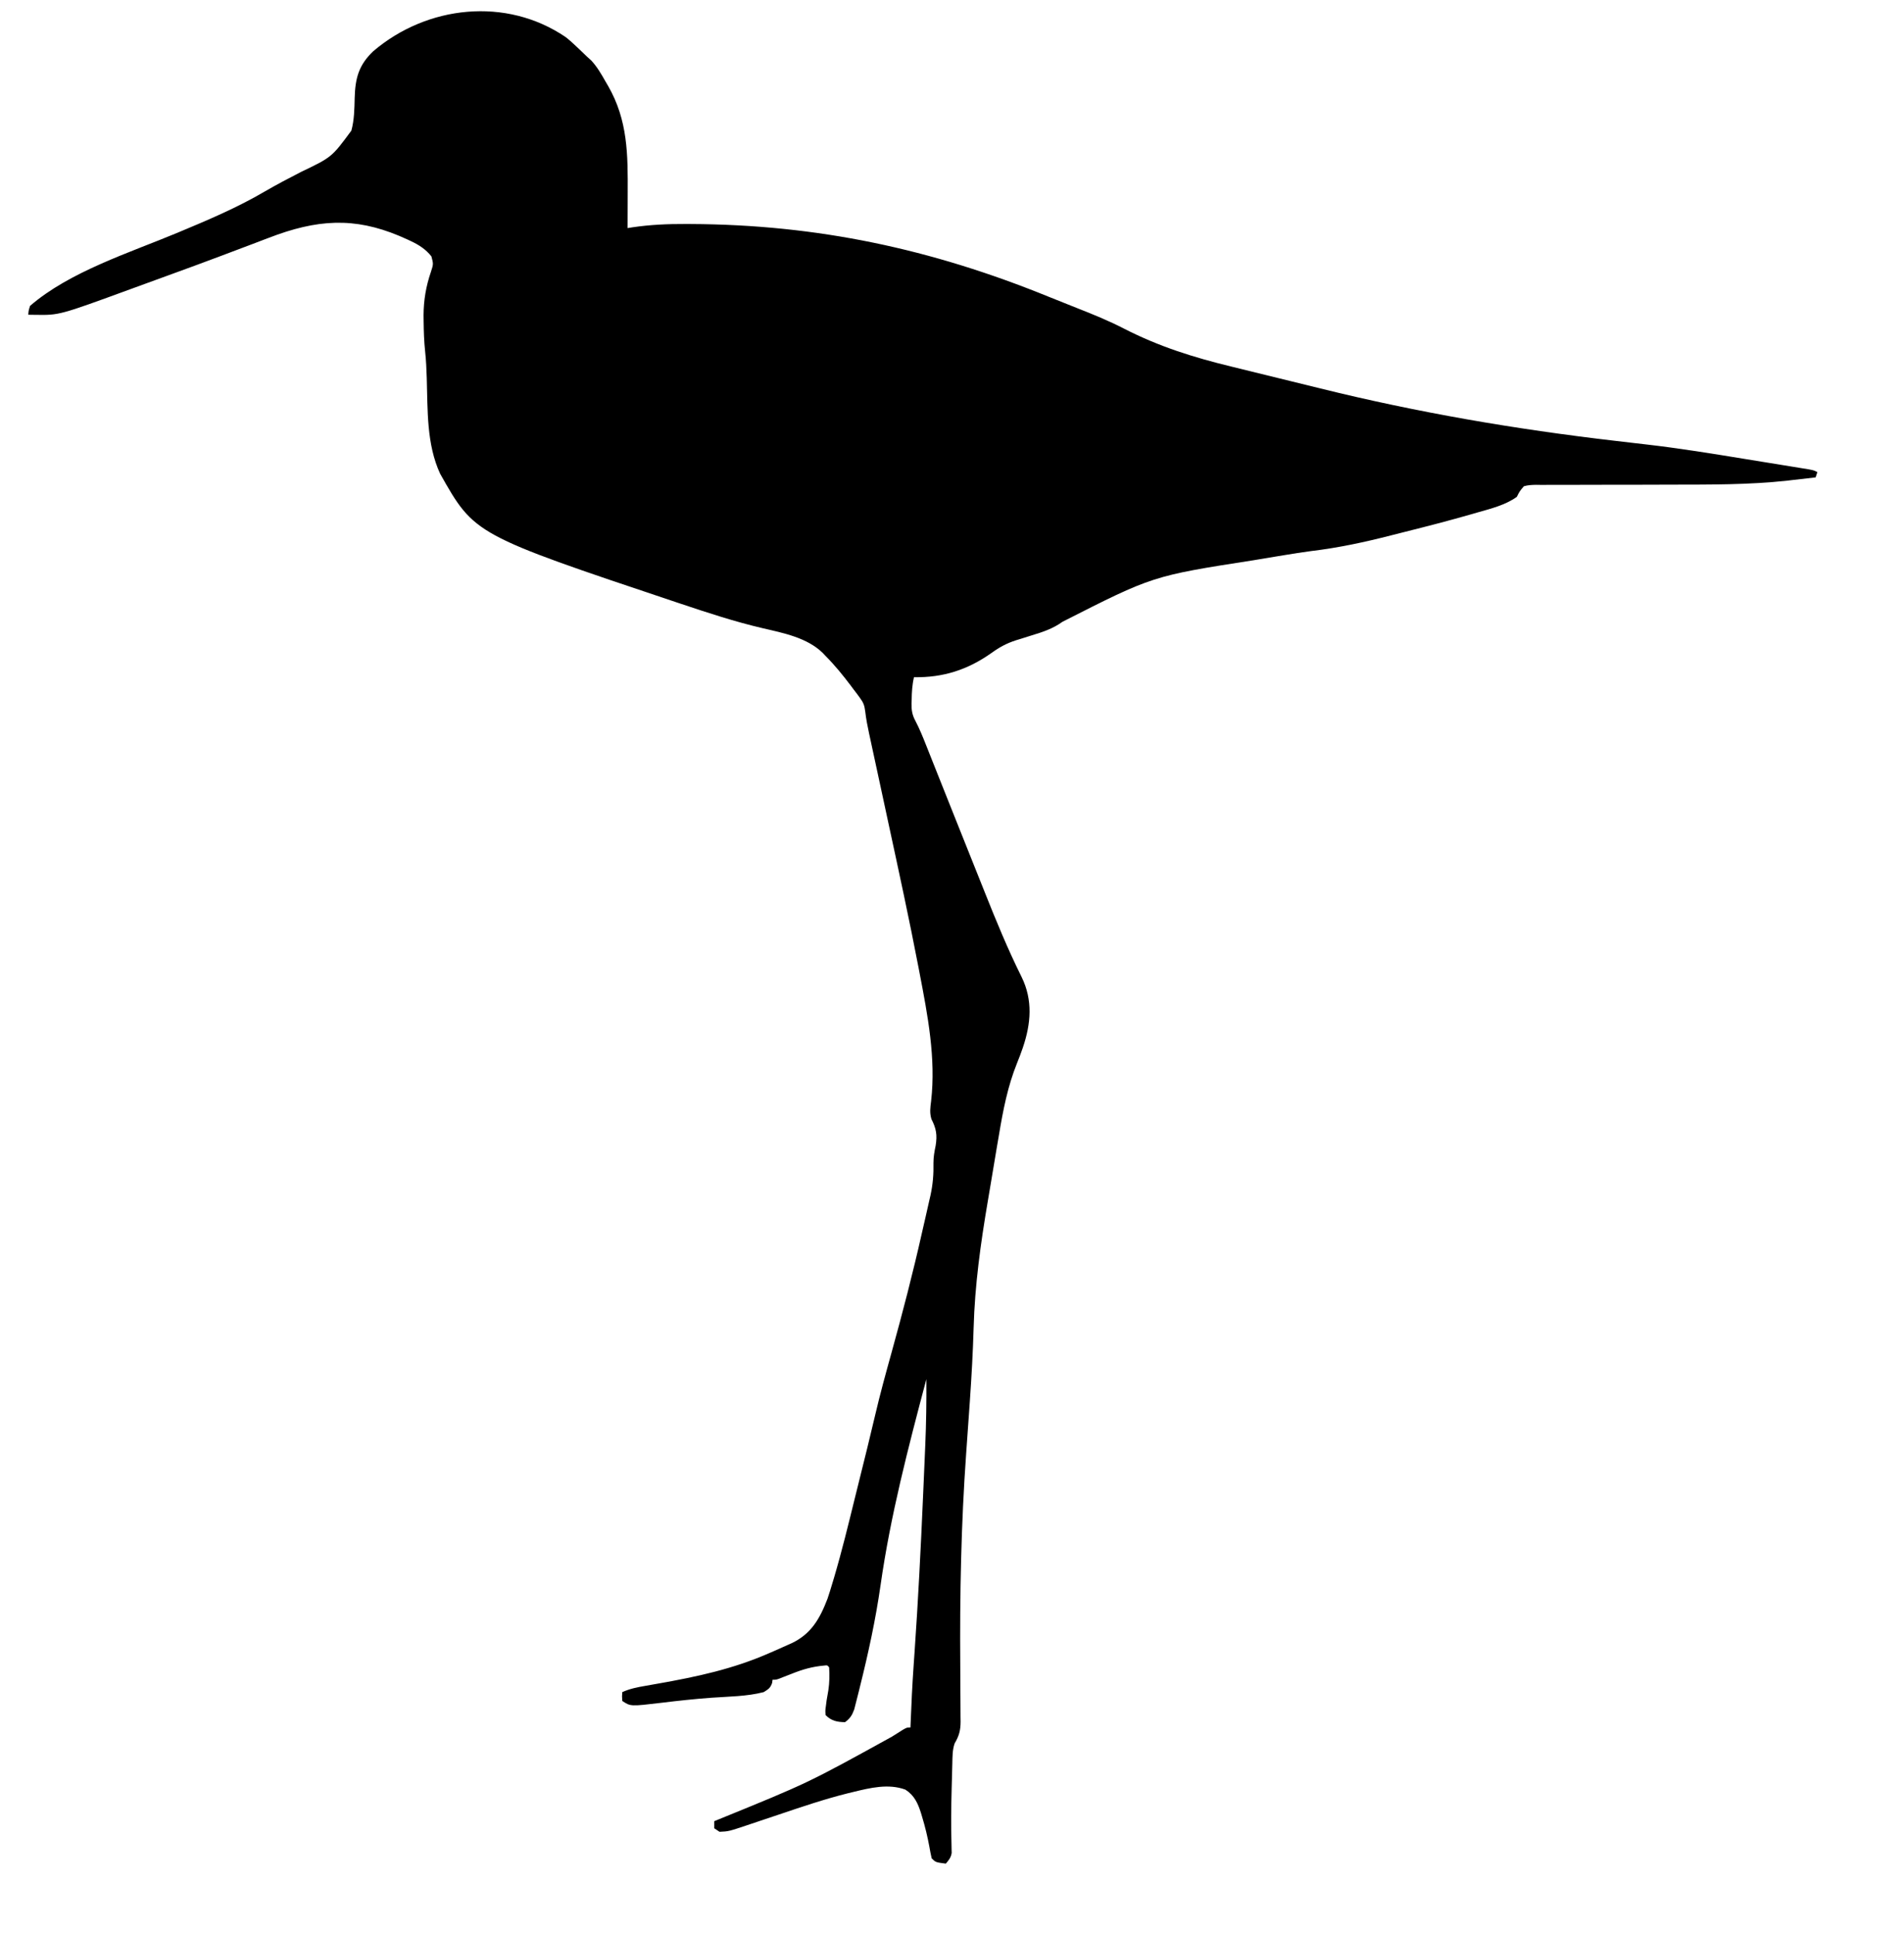 <svg id="svg" version="1.1" xmlns="http://www.w3.org/2000/svg" viewBox="0 0 1077 1094" style="display: block;"><rect x="0" y="0" width="1077" height="1094" fill="#808080" stroke="none"/><path d="M0 0 C355.41 0 710.82 0 1077 0 C1077 361.02 1077 722.04 1077 1094 C721.59 1094 366.18 1094 0 1094 C0 732.98 0 371.96 0 0 Z " transform="translate(0,0)" style="fill: #FFFFFF;"/><path d="M0 0 C2.247 1.756 4.238 3.589 6.312 5.562 C6.798 6.018 7.283 6.474 7.783 6.943 C9.202 8.282 10.601 9.641 12 11 C12.828 11.748 13.655 12.495 14.508 13.266 C17.834 16.915 20.134 20.907 22.562 25.188 C23.031 25.987 23.5 26.787 23.982 27.611 C35.177 47.104 35.163 66.425 35.062 88.312 C35.057 90.229 35.053 92.145 35.049 94.061 C35.038 98.707 35.021 103.354 35 108 C35.875 107.859 36.749 107.719 37.651 107.573 C47.791 106.067 57.695 105.639 67.938 105.688 C68.784 105.69 69.631 105.692 70.503 105.695 C142.525 106.015 206.714 119.766 273.238 146.851 C278.438 148.967 283.647 151.055 288.875 153.102 C298.076 156.703 307.092 160.381 315.88 164.903 C335.476 174.951 355.203 181.162 376.502 186.314 C380.442 187.271 384.375 188.25 388.31 189.226 C395.37 190.974 402.436 192.702 409.504 194.419 C415.307 195.829 421.106 197.259 426.903 198.694 C482.044 212.331 537.079 221.739 593.492 228.302 C597.38 228.754 601.266 229.21 605.153 229.667 C607.013 229.885 608.873 230.1 610.734 230.312 C629.864 232.5 648.838 235.601 667.835 238.71 C671.267 239.271 674.701 239.825 678.134 240.379 C681.451 240.916 684.767 241.455 688.083 241.996 C689.661 242.253 691.239 242.509 692.818 242.764 C694.999 243.117 697.18 243.474 699.361 243.833 C700.599 244.034 701.836 244.236 703.112 244.444 C706 245 706 245 708 246 C707.67 246.99 707.34 247.98 707 249 C702.794 249.499 698.585 249.97 694.375 250.438 C693.243 250.572 692.111 250.707 690.945 250.846 C669.239 253.213 647.33 253.055 625.523 253.098 C622.016 253.105 618.509 253.116 615.002 253.128 C612.628 253.135 610.253 253.143 607.879 253.15 C606.693 253.154 605.506 253.158 604.284 253.162 C598.17 253.181 592.056 253.188 585.942 253.175 C579.942 253.163 573.943 253.181 567.943 253.217 C565.674 253.226 563.405 253.224 561.137 253.211 C557.993 253.194 554.852 253.214 551.708 253.243 C550.779 253.229 549.849 253.215 548.891 253.201 C546.449 253.245 544.35 253.333 542 254 C539.595 256.798 539.595 256.798 538 260 C531.542 264.646 523.326 266.674 515.77 268.824 C514.603 269.162 513.437 269.501 512.235 269.849 C499.734 273.434 487.152 276.695 474.537 279.847 C471.96 280.494 469.385 281.144 466.811 281.804 C451.845 285.637 437.143 288.816 421.805 290.641 C416.584 291.309 411.393 292.166 406.199 293.016 C405.106 293.194 404.013 293.373 402.887 293.557 C399.486 294.117 396.087 294.682 392.688 295.25 C391.51 295.447 390.333 295.643 389.12 295.846 C332.019 304.72 332.019 304.72 281.031 330.637 C275.639 334.516 270.003 336.403 263.688 338.312 C261.587 338.974 259.487 339.637 257.387 340.301 C256.471 340.581 255.555 340.861 254.612 341.15 C249.316 342.874 245.339 345.032 240.812 348.312 C227.39 357.786 213.547 362.29 197 362 C195.982 366.264 195.749 370.448 195.688 374.812 C195.644 375.823 195.644 375.823 195.6 376.854 C195.553 380.632 195.978 383.343 197.792 386.682 C200.08 391.079 201.93 395.58 203.746 400.188 C204.105 401.09 204.465 401.993 204.835 402.923 C205.622 404.902 206.408 406.881 207.192 408.86 C208.919 413.215 210.656 417.565 212.392 421.916 C213.854 425.581 215.315 429.247 216.776 432.913 C217.572 434.908 218.367 436.903 219.163 438.899 C219.732 440.328 220.301 441.756 220.871 443.185 C224.638 452.638 228.411 462.088 232.197 471.533 C233.774 475.468 235.349 479.403 236.916 483.342 C243.42 499.685 250.053 515.825 257.888 531.589 C264.316 544.694 263.166 557.915 258.605 571.421 C257.603 574.348 256.527 577.225 255.355 580.089 C249.983 593.376 247.418 606.782 245.062 620.875 C244.64 623.341 244.217 625.807 243.793 628.273 C242.712 634.608 241.659 640.948 240.615 647.289 C240.021 650.871 239.415 654.45 238.804 658.029 C234.719 682.046 231.396 705.75 230.727 730.117 C230.334 743.914 229.55 757.654 228.598 771.422 C228.498 772.863 228.498 772.863 228.396 774.333 C227.784 783.167 227.157 792 226.524 800.833 C223.652 840.915 222.874 880.657 223.171 920.834 C223.209 926.009 223.232 931.184 223.246 936.359 C223.254 938.311 223.267 940.262 223.287 942.214 C223.313 944.921 223.321 947.627 223.325 950.334 C223.337 951.127 223.349 951.92 223.362 952.737 C223.345 957.592 222.525 960.722 220 965 C218.706 968.704 218.778 972.535 218.684 976.422 C218.663 977.151 218.642 977.88 218.621 978.632 C218.555 981.004 218.496 983.377 218.438 985.75 C218.393 987.38 218.348 989.01 218.302 990.641 C218.026 1001.077 217.902 1011.502 218.213 1021.94 C218.228 1022.826 218.242 1023.712 218.258 1024.625 C218.291 1025.758 218.291 1025.758 218.325 1026.914 C217.909 1029.587 216.74 1030.975 215 1033 C209.25 1032.25 209.25 1032.25 207 1030 C206.491 1027.807 206.068 1025.594 205.688 1023.375 C204.623 1017.623 203.276 1012.031 201.562 1006.438 C201.273 1005.457 201.273 1005.457 200.977 1004.457 C199.208 998.845 197.182 994.406 192.145 991.16 C182.584 987.633 172.319 990.122 162.746 992.453 C161.666 992.715 160.585 992.976 159.472 993.246 C146.216 996.561 133.313 1000.943 120.375 1005.312 C116.693 1006.55 113.011 1007.785 109.326 1009.012 C107.061 1009.767 104.798 1010.528 102.537 1011.296 C92.171 1014.761 92.171 1014.761 87 1015 C86.01 1014.34 85.02 1013.68 84 1013 C84 1011.68 84 1010.36 84 1009 C84.873 1008.644 85.746 1008.288 86.645 1007.921 C137.006 987.415 137.006 987.415 184.548 961.18 C185.616 960.51 186.684 959.839 187.785 959.148 C188.743 958.542 189.701 957.935 190.688 957.31 C193 956 193 956 195 956 C195.031 955.165 195.031 955.165 195.063 954.312 C195.496 943.005 196.042 931.714 196.832 920.426 C196.909 919.319 196.986 918.213 197.066 917.072 C197.185 915.354 197.185 915.354 197.308 913.601 C199.353 884.237 200.838 854.858 202.116 825.451 C202.249 822.398 202.384 819.345 202.519 816.292 C202.734 811.414 202.943 806.536 203.149 801.657 C203.225 799.86 203.302 798.062 203.381 796.265 C203.922 783.836 204.087 771.44 204 759 C193.765 797.606 183.737 835.899 178.094 875.49 C175.317 894.955 171.138 914.119 166.375 933.188 C166.187 933.957 165.998 934.727 165.804 935.519 C165.268 937.698 164.711 939.871 164.148 942.043 C163.831 943.291 163.513 944.539 163.185 945.825 C161.928 949.193 160.865 950.854 158 953 C153.427 952.918 150.26 952.268 147 949 C146.793 946.512 146.793 946.512 147.188 943.688 C147.314 942.703 147.44 941.718 147.57 940.703 C147.876 938.777 148.21 936.856 148.562 934.938 C149.201 930.649 149.277 926.328 149 922 C148.008 920.773 148.008 920.773 146.066 920.996 C139.561 921.565 134.044 923.144 128 925.562 C126.334 926.212 124.668 926.859 123 927.504 C121.917 927.934 121.917 927.934 120.812 928.373 C119 929 119 929 117 929 C116.918 929.598 116.835 930.196 116.75 930.812 C115.758 933.705 114.584 934.397 112 936 C102.542 938.459 92.182 938.484 82.47 939.176 C73 939.869 63.583 940.879 54.159 942.035 C36.67 944.113 36.67 944.113 32 941 C31.812 938.375 31.812 938.375 32 936 C36.248 934.076 40.532 933.23 45.098 932.449 C46.71 932.163 48.323 931.877 49.936 931.59 C50.774 931.443 51.612 931.296 52.475 931.144 C74.257 927.299 94.662 922.915 115 914 C116.293 913.442 116.293 913.442 117.611 912.873 C120.189 911.75 122.753 910.6 125.312 909.438 C126.083 909.098 126.853 908.759 127.647 908.409 C138.839 903.167 143.749 894.477 148.084 883.173 C149.051 880.304 149.942 877.423 150.801 874.52 C151.132 873.42 151.464 872.321 151.805 871.188 C156.213 856.274 159.887 841.161 163.602 826.062 C164.385 822.887 165.174 819.712 165.964 816.538 C170.583 797.993 170.583 797.993 175.019 779.404 C177.785 767.54 181.013 755.817 184.274 744.081 C190.534 721.512 196.415 698.905 201.537 676.051 C202.153 673.321 202.785 670.594 203.417 667.867 C204.145 664.706 204.853 661.54 205.562 658.375 C205.815 657.285 206.067 656.195 206.326 655.072 C207.687 648.823 208.152 643.07 208.006 636.679 C207.999 633.321 208.564 630.218 209.25 626.938 C210.218 620.955 209.611 617.258 206.848 611.891 C205.78 608.25 206.218 605.454 206.687 601.726 C209.467 577.495 204.729 553.132 200.184 529.438 C199.993 528.439 199.802 527.441 199.605 526.412 C194.318 498.863 188.352 471.457 182.427 444.039 C180.295 434.172 178.17 424.304 176.049 414.434 C175.267 410.802 174.481 407.171 173.694 403.539 C173.218 401.327 172.742 399.115 172.266 396.903 C172.05 395.911 171.834 394.92 171.611 393.898 C170.725 389.761 169.914 385.674 169.431 381.469 C168.998 377.987 168.432 376.401 166.375 373.633 C165.838 372.897 165.3 372.161 164.747 371.403 C164.17 370.651 163.594 369.9 163 369.125 C162.412 368.337 161.824 367.549 161.218 366.737 C156.782 360.859 152.197 355.228 147 350 C146.468 349.433 145.935 348.866 145.387 348.281 C136.43 339.569 123.071 337.012 111.319 334.268 C95.598 330.595 80.296 325.559 65 320.438 C64.093 320.134 63.186 319.831 62.251 319.518 C-51.607 281.39 -51.607 281.39 -71 247 C-78.792 230.273 -78.049 210.828 -78.608 192.769 C-78.771 187.805 -78.967 182.88 -79.508 177.941 C-80.128 172.193 -80.313 166.467 -80.375 160.688 C-80.388 159.56 -80.4 158.433 -80.414 157.272 C-80.357 148.66 -79.043 140.912 -76.251 132.762 C-74.818 128.331 -74.818 128.331 -75.975 123.996 C-79.192 119.977 -82.906 117.566 -87.562 115.375 C-88.169 115.089 -88.775 114.802 -89.4 114.507 C-115.419 102.417 -136.253 102.219 -163.106 111.704 C-167.692 113.384 -172.253 115.124 -176.812 116.875 C-178.808 117.629 -180.804 118.381 -182.8 119.131 C-186.876 120.664 -190.949 122.203 -195.021 123.746 C-204.196 127.214 -213.41 130.577 -222.625 133.938 C-223.898 134.402 -223.898 134.402 -225.196 134.876 C-229.287 136.369 -233.378 137.861 -237.47 139.35 C-240.38 140.409 -243.29 141.471 -246.198 142.537 C-286.443 157.27 -286.443 157.27 -299.938 157.062 C-300.71 157.053 -301.482 157.044 -302.277 157.035 C-303.13 157.018 -303.13 157.018 -304 157 C-303.852 154.754 -303.852 154.754 -303 152 C-280.585 132.601 -246.664 121.942 -219.566 110.621 C-202.686 103.562 -186.101 96.606 -170.288 87.327 C-163.568 83.43 -156.693 79.82 -149.784 76.272 C-132.327 67.908 -132.327 67.908 -121.25 52.875 C-119.604 46.832 -119.524 40.625 -119.378 34.396 C-119.068 23.24 -117.109 15.835 -108.91 8.004 C-78.438 -18.006 -33.59 -22.89 0 0 Z " transform="translate(320,21)" style="fill: #000000;"/></svg>